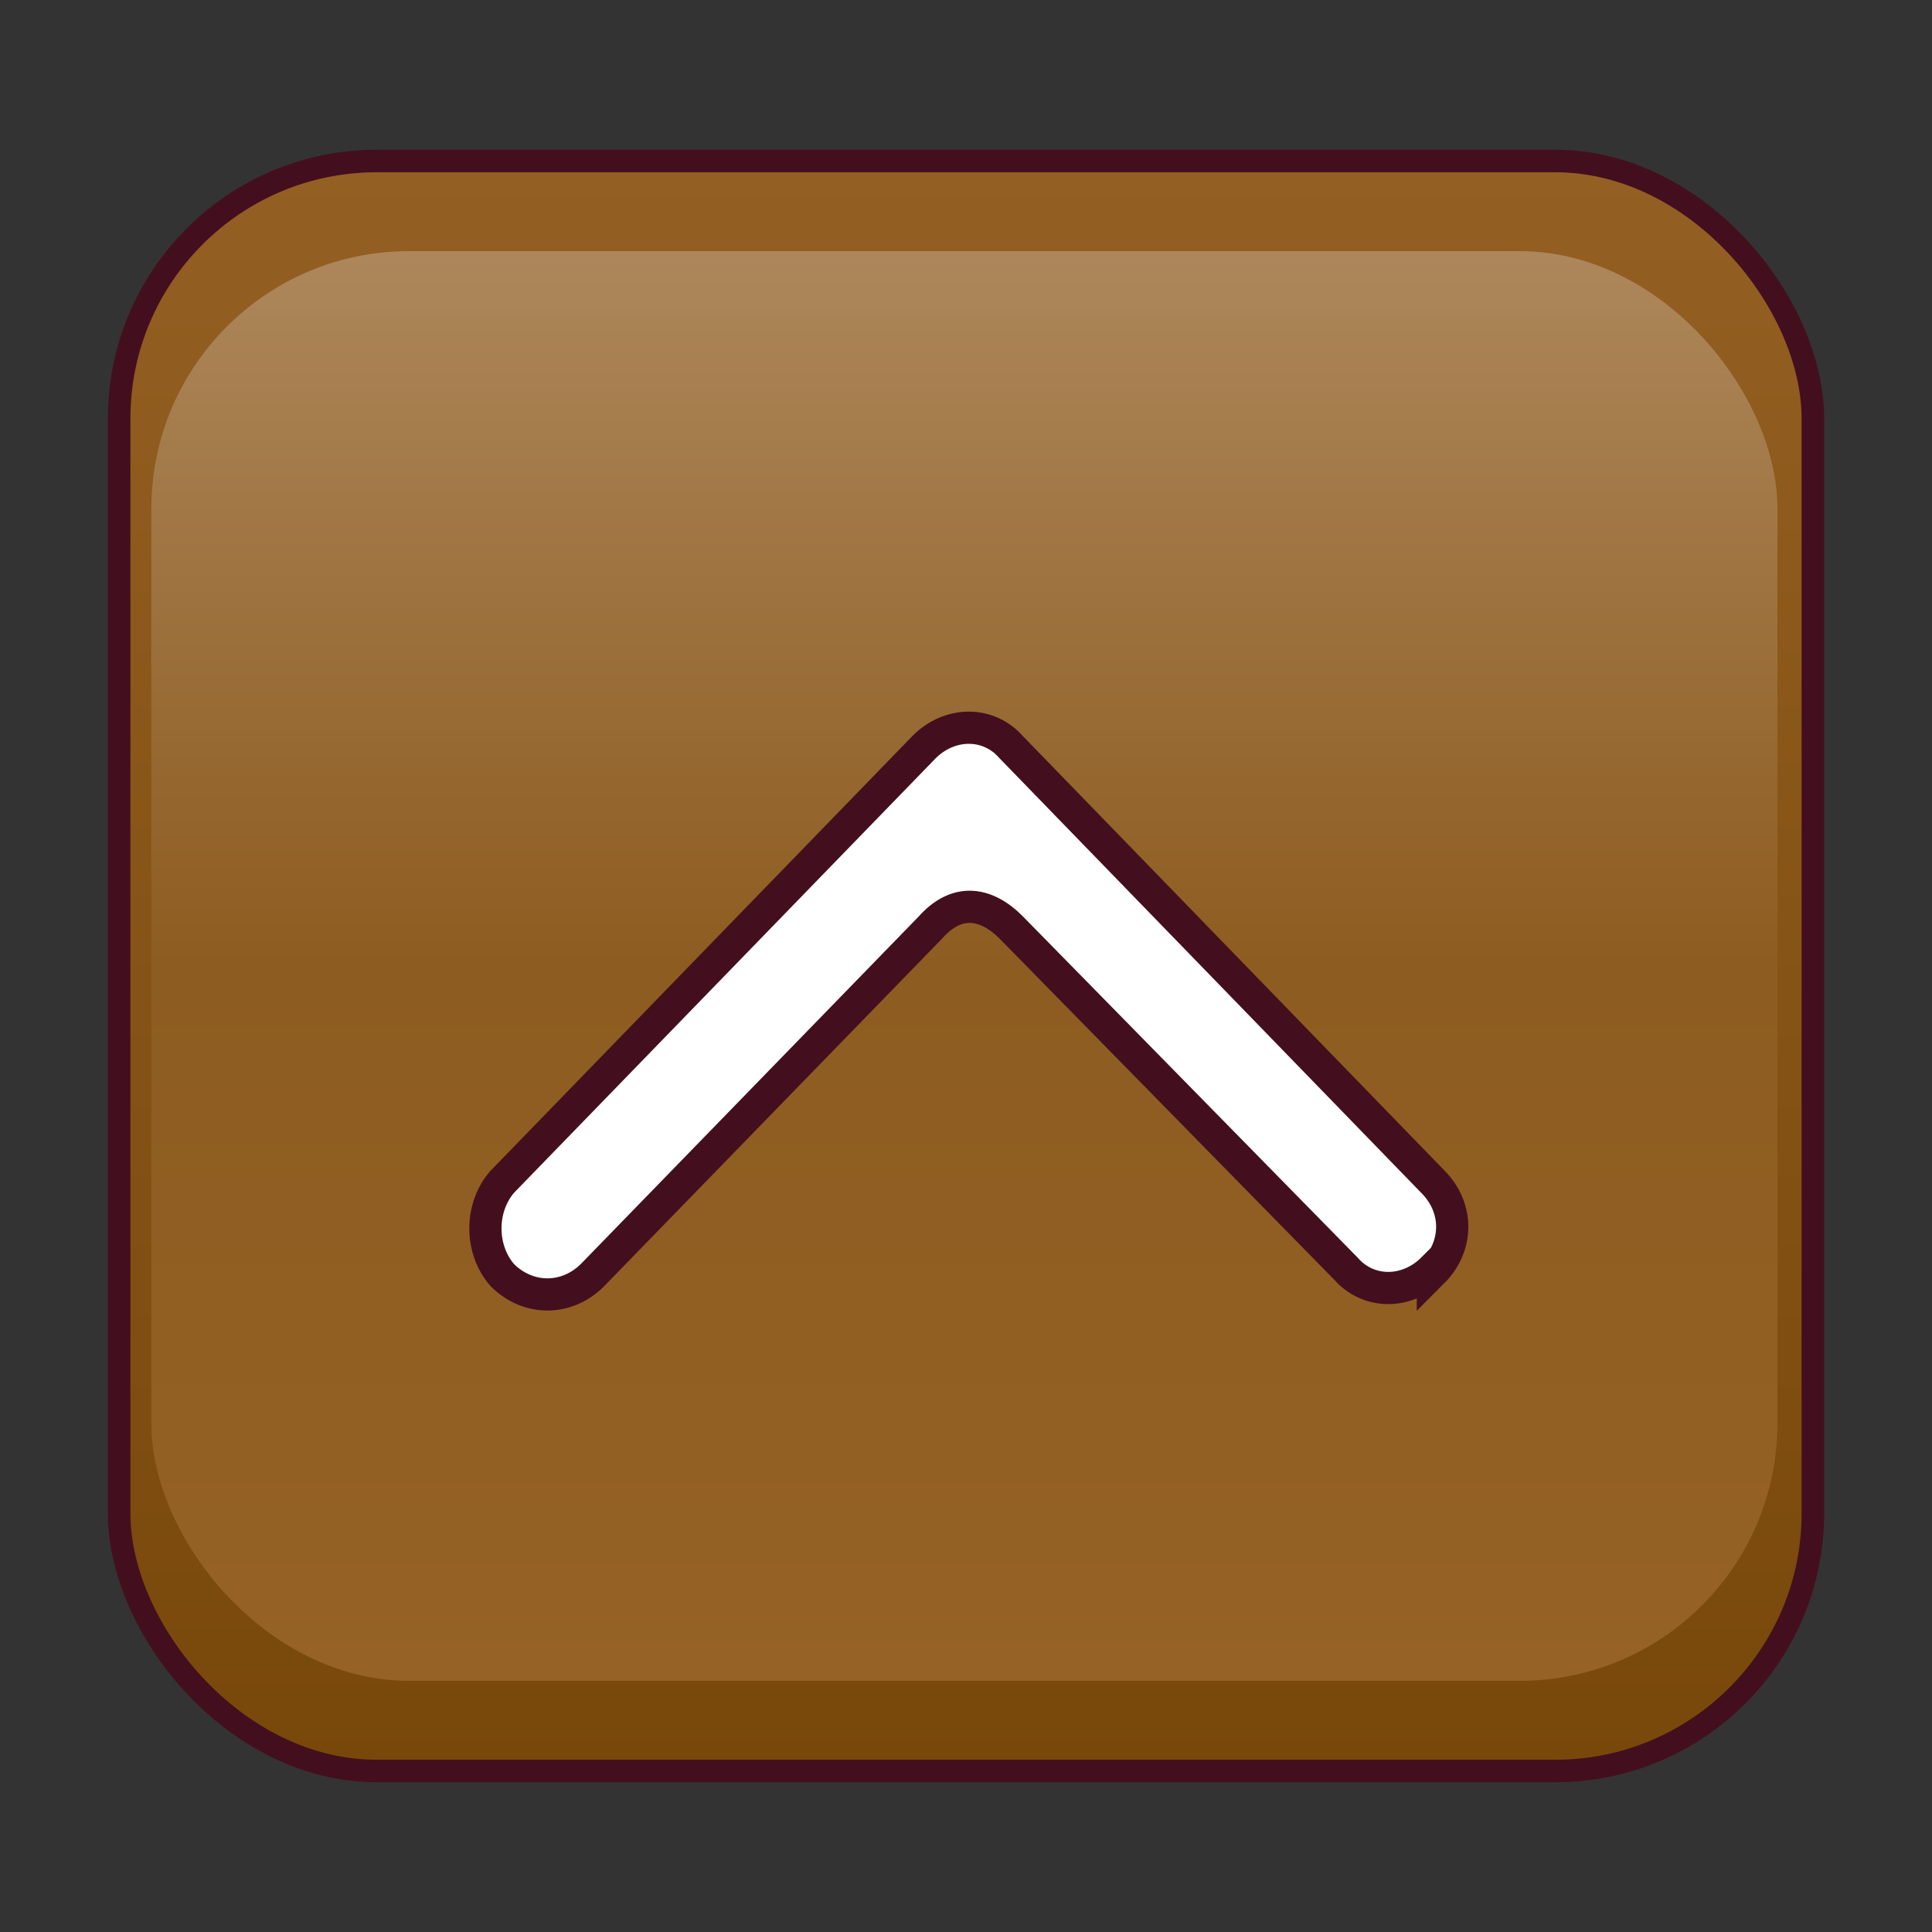 <?xml version="1.0" encoding="UTF-8"?>
<svg id="_Шар_1" data-name=" Шар 1" xmlns="http://www.w3.org/2000/svg" version="1.1" xmlns:xlink="http://www.w3.org/1999/xlink" viewBox="0 0 60 60">
  <rect x="0" y="0" width="60" height="60" fill="#333333" stroke="none"/>
  <defs>
    <style>
      .cls-1 {
        fill: #fff;
      }

      .cls-1, .cls-2 {
        stroke: #430f1e;
        stroke-miterlimit: 10;
      }

      .cls-2 {
        fill: url(#_Градієнт_без_назви_29);
        stroke-width: .7px;
      }

      .cls-3 {
        fill: url(#_Градієнт_без_назви_30);
        stroke-width: 0px;
      }
    </style>
    <linearGradient id="_Градієнт_без_назви_29" data-name="Градієнт без назви 29" x1="30" y1="5" x2="30" y2="55" gradientUnits="userSpaceOnUse">
      <stop offset="0" stop-color="#945f22"/>
      <stop offset="1" stop-color="#78480a"/>
    </linearGradient>
    <linearGradient id="_Градієнт_без_назви_30" data-name="Градієнт без назви 30" x1="29.9" y1="7.8" x2="29.9" y2="52.2" gradientUnits="userSpaceOnUse">
      <stop offset="0" stop-color="#ad875b"/>
      <stop offset=".5" stop-color="#8d5c20"/>
      <stop offset="1" stop-color="#966225"/>
    </linearGradient>
  </defs>
  <rect class="cls-2" x="3.7" y="5" width="52.6" height="50" rx="8" ry="8"/>
  <rect class="cls-3" x="4.7" y="7.8" width="50.5" height="44.4" rx="8" ry="8"/>
  <path class="cls-1" d="M44.5,39.4h0c-.8.8-2,.8-2.7,0l-10.4-10.6c-.8-.8-1.7-.9-2.5,0l-10.5,10.8c-.8.8-2,.8-2.8,0h0c-.7-.8-.7-2.1,0-2.9l13.1-13.5c.8-.8,2-.8,2.7,0l13.1,13.5c.8.8.8,2,0,2.8Z"/>
</svg>